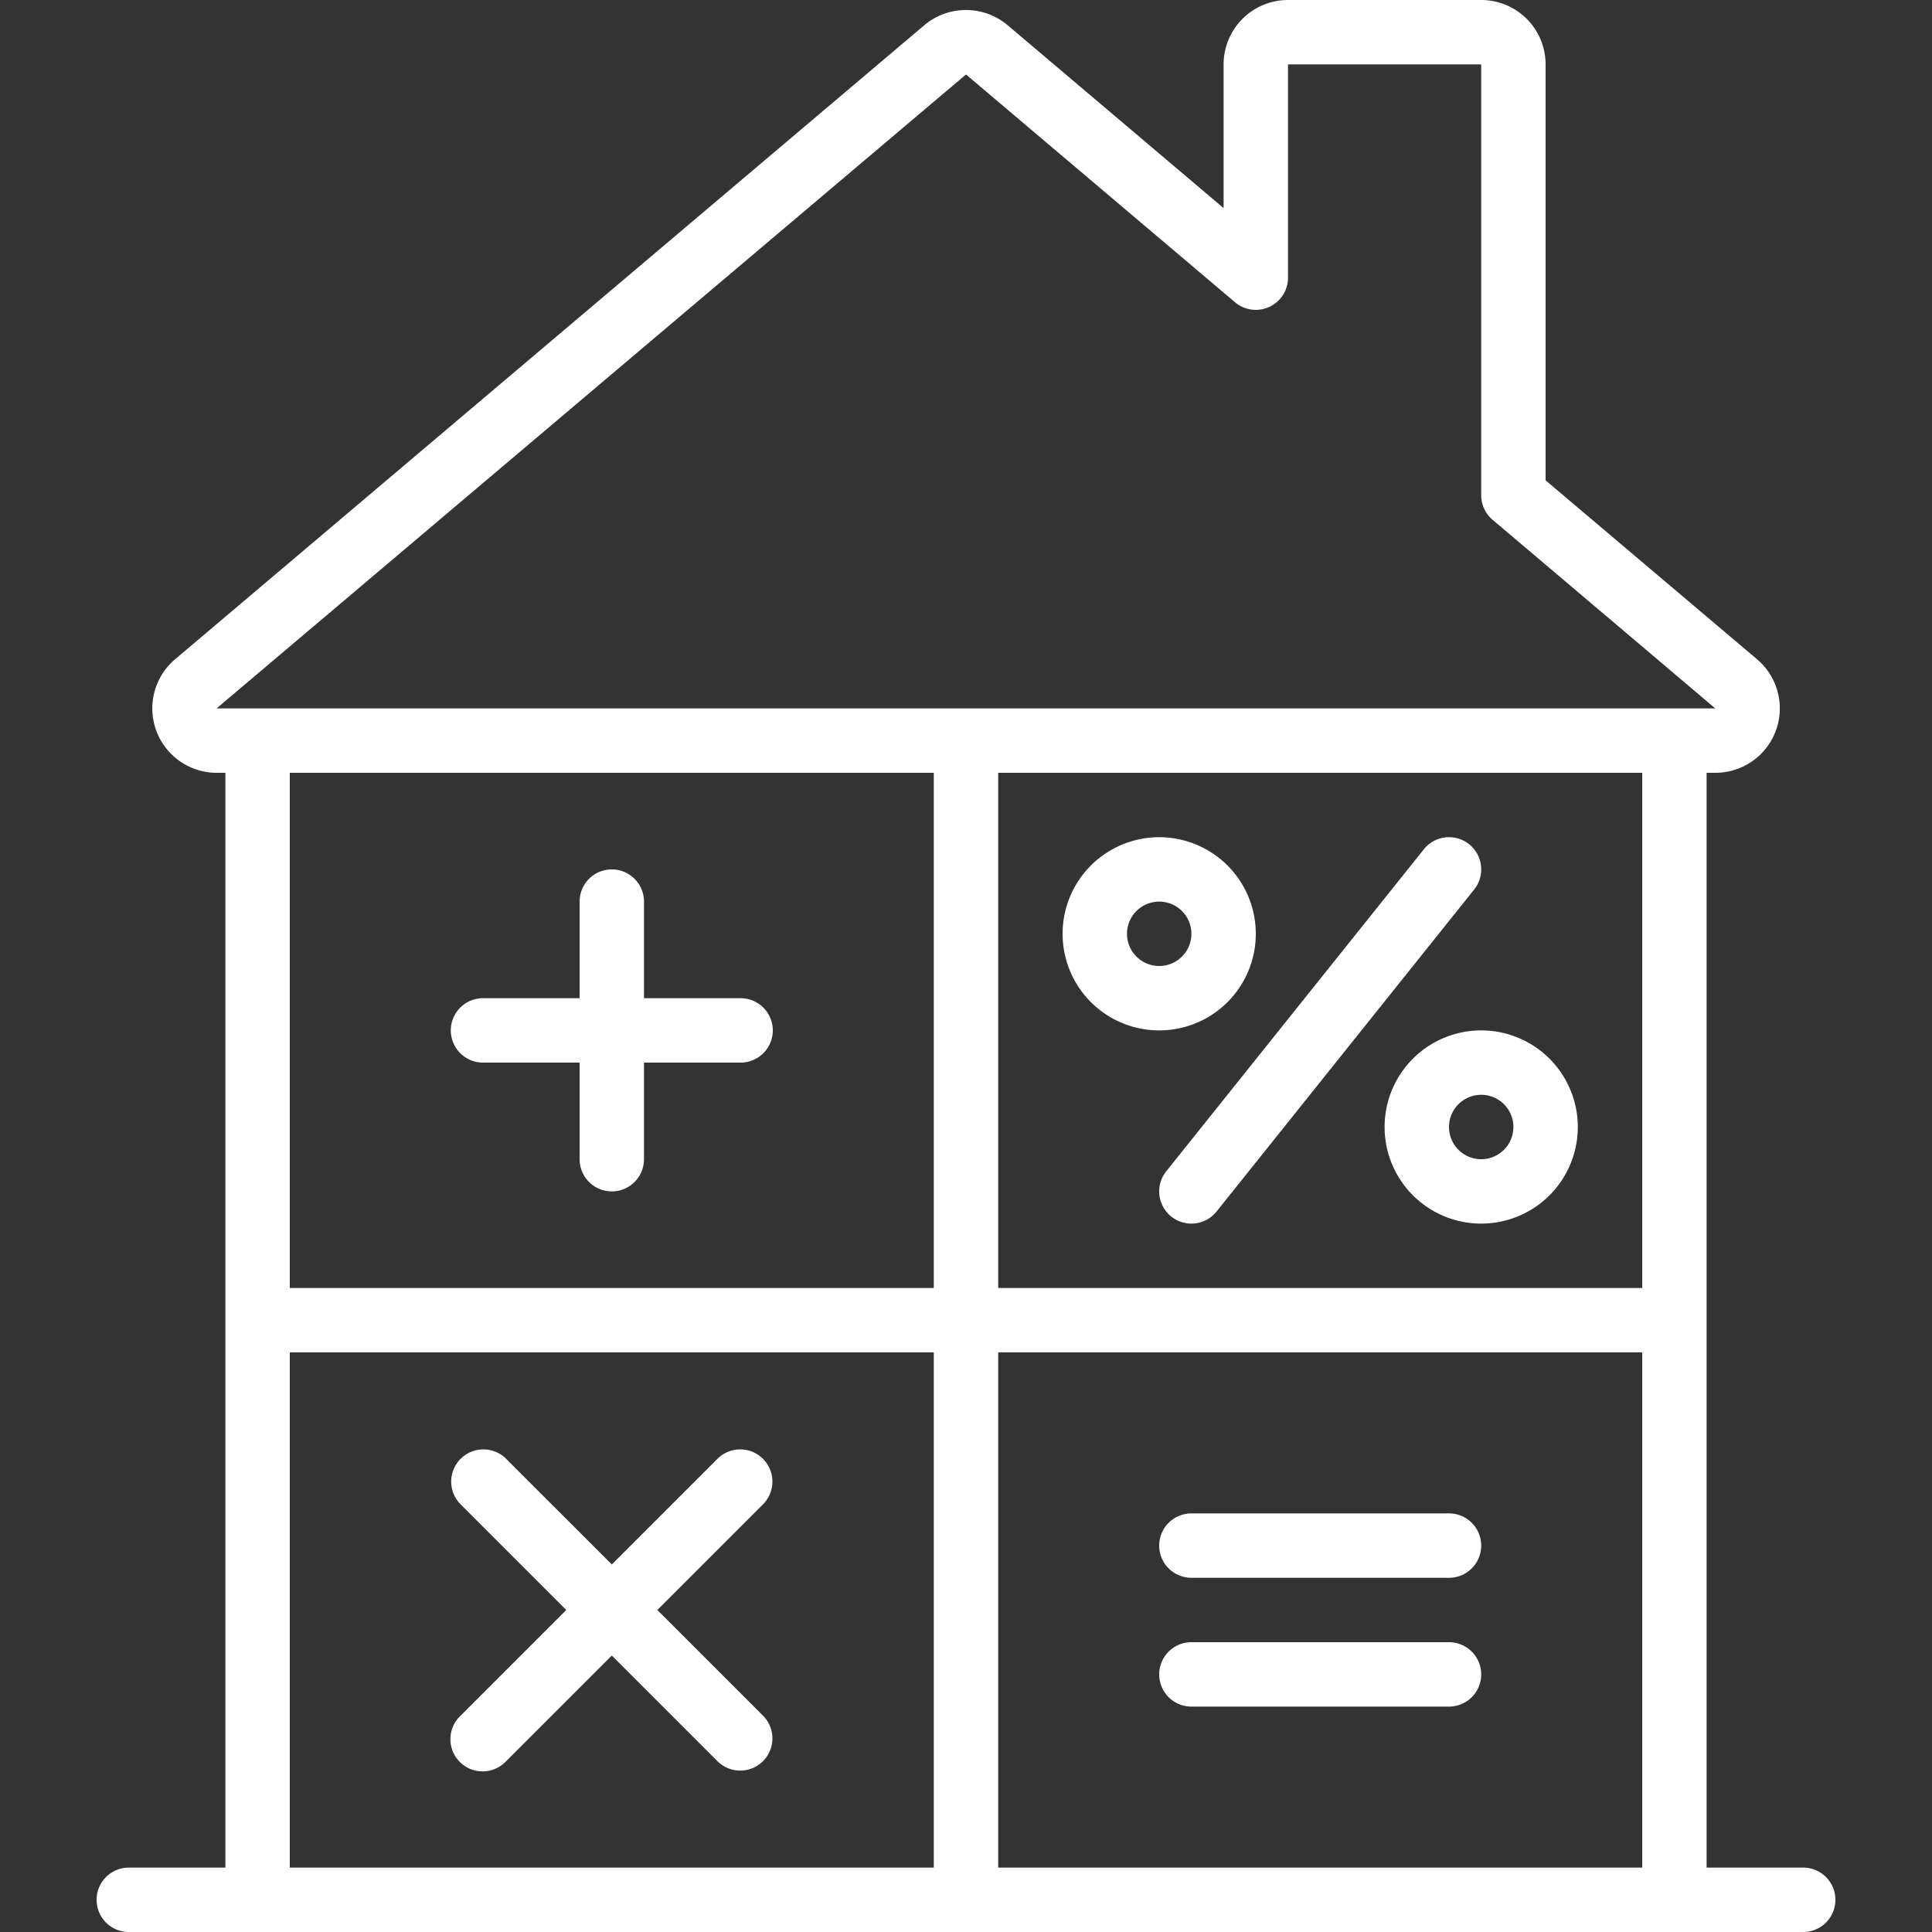 <?xml version="1.0"?>
<svg xmlns="http://www.w3.org/2000/svg" xmlns:xlink="http://www.w3.org/1999/xlink" xmlns:svgjs="http://svgjs.com/svgjs" version="1.1" width="512" height="512" x="0" y="0" viewBox="0 0 60 60" style="enable-background:new 0 0 512 512" xml:space="preserve"><rect x="0" y="0" width="60" height="60" fill="#333333" stroke="none"/><g><path xmlns="http://www.w3.org/2000/svg" d="M56,58H53V24h.27a2,2,0,0,0,1.3-3.523L48,14.917V2a2,2,0,0,0-2-2H40a2,2,0,0,0-2,2V6.463L31.294.784a2.008,2.008,0,0,0-2.59,0L5.435,20.476A2,2,0,0,0,6.73,24H7V58H4a1,1,0,0,0,0,2H56a1,1,0,0,0,0-2ZM9,24H29V40H9Zm22,0H51V40H31ZM51,42V58H31V42ZM6.726,22,30,2.313l8.35,7.07A1,1,0,0,0,40,8.62V2h6V15.38a1,1,0,0,0,.354.763L53.27,22ZM9,42H29V58H9Z" fill="#ffffff" data-original="#000000"/><path xmlns="http://www.w3.org/2000/svg" d="M23,31H20V28a1,1,0,0,0-2,0v3H15a1,1,0,0,0,0,2h3v3a1,1,0,0,0,2,0V33h3a1,1,0,0,0,0-2Z" fill="#ffffff" data-original="#000000"/><path xmlns="http://www.w3.org/2000/svg" d="M37,49h8a1,1,0,0,0,0-2H37a1,1,0,0,0,0,2Z" fill="#ffffff" data-original="#000000"/><path xmlns="http://www.w3.org/2000/svg" d="M45,51H37a1,1,0,0,0,0,2h8a1,1,0,0,0,0-2Z" fill="#ffffff" data-original="#000000"/><path xmlns="http://www.w3.org/2000/svg" d="M20.414,50l3.293-3.293a1,1,0,0,0-1.414-1.414L19,48.586l-3.293-3.293a1,1,0,0,0-1.414,1.414L17.586,50l-3.293,3.293a1,1,0,1,0,1.414,1.414L19,51.414l3.293,3.293a1,1,0,0,0,1.414-1.414Z" fill="#ffffff" data-original="#000000"/><path xmlns="http://www.w3.org/2000/svg" d="M45.625,26.219a1,1,0,0,0-1.406.156l-8,10a1,1,0,0,0,1.562,1.25l8-10A1,1,0,0,0,45.625,26.219Z" fill="#ffffff" data-original="#000000"/><path xmlns="http://www.w3.org/2000/svg" d="M39,29a3,3,0,1,0-3,3A3,3,0,0,0,39,29Zm-3,1a1,1,0,1,1,1-1A1,1,0,0,1,36,30Z" fill="#ffffff" data-original="#000000"/><path xmlns="http://www.w3.org/2000/svg" d="M46,32a3,3,0,1,0,3,3A3,3,0,0,0,46,32Zm0,4a1,1,0,1,1,1-1A1,1,0,0,1,46,36Z" fill="#ffffff" data-original="#000000"/></g></svg>
